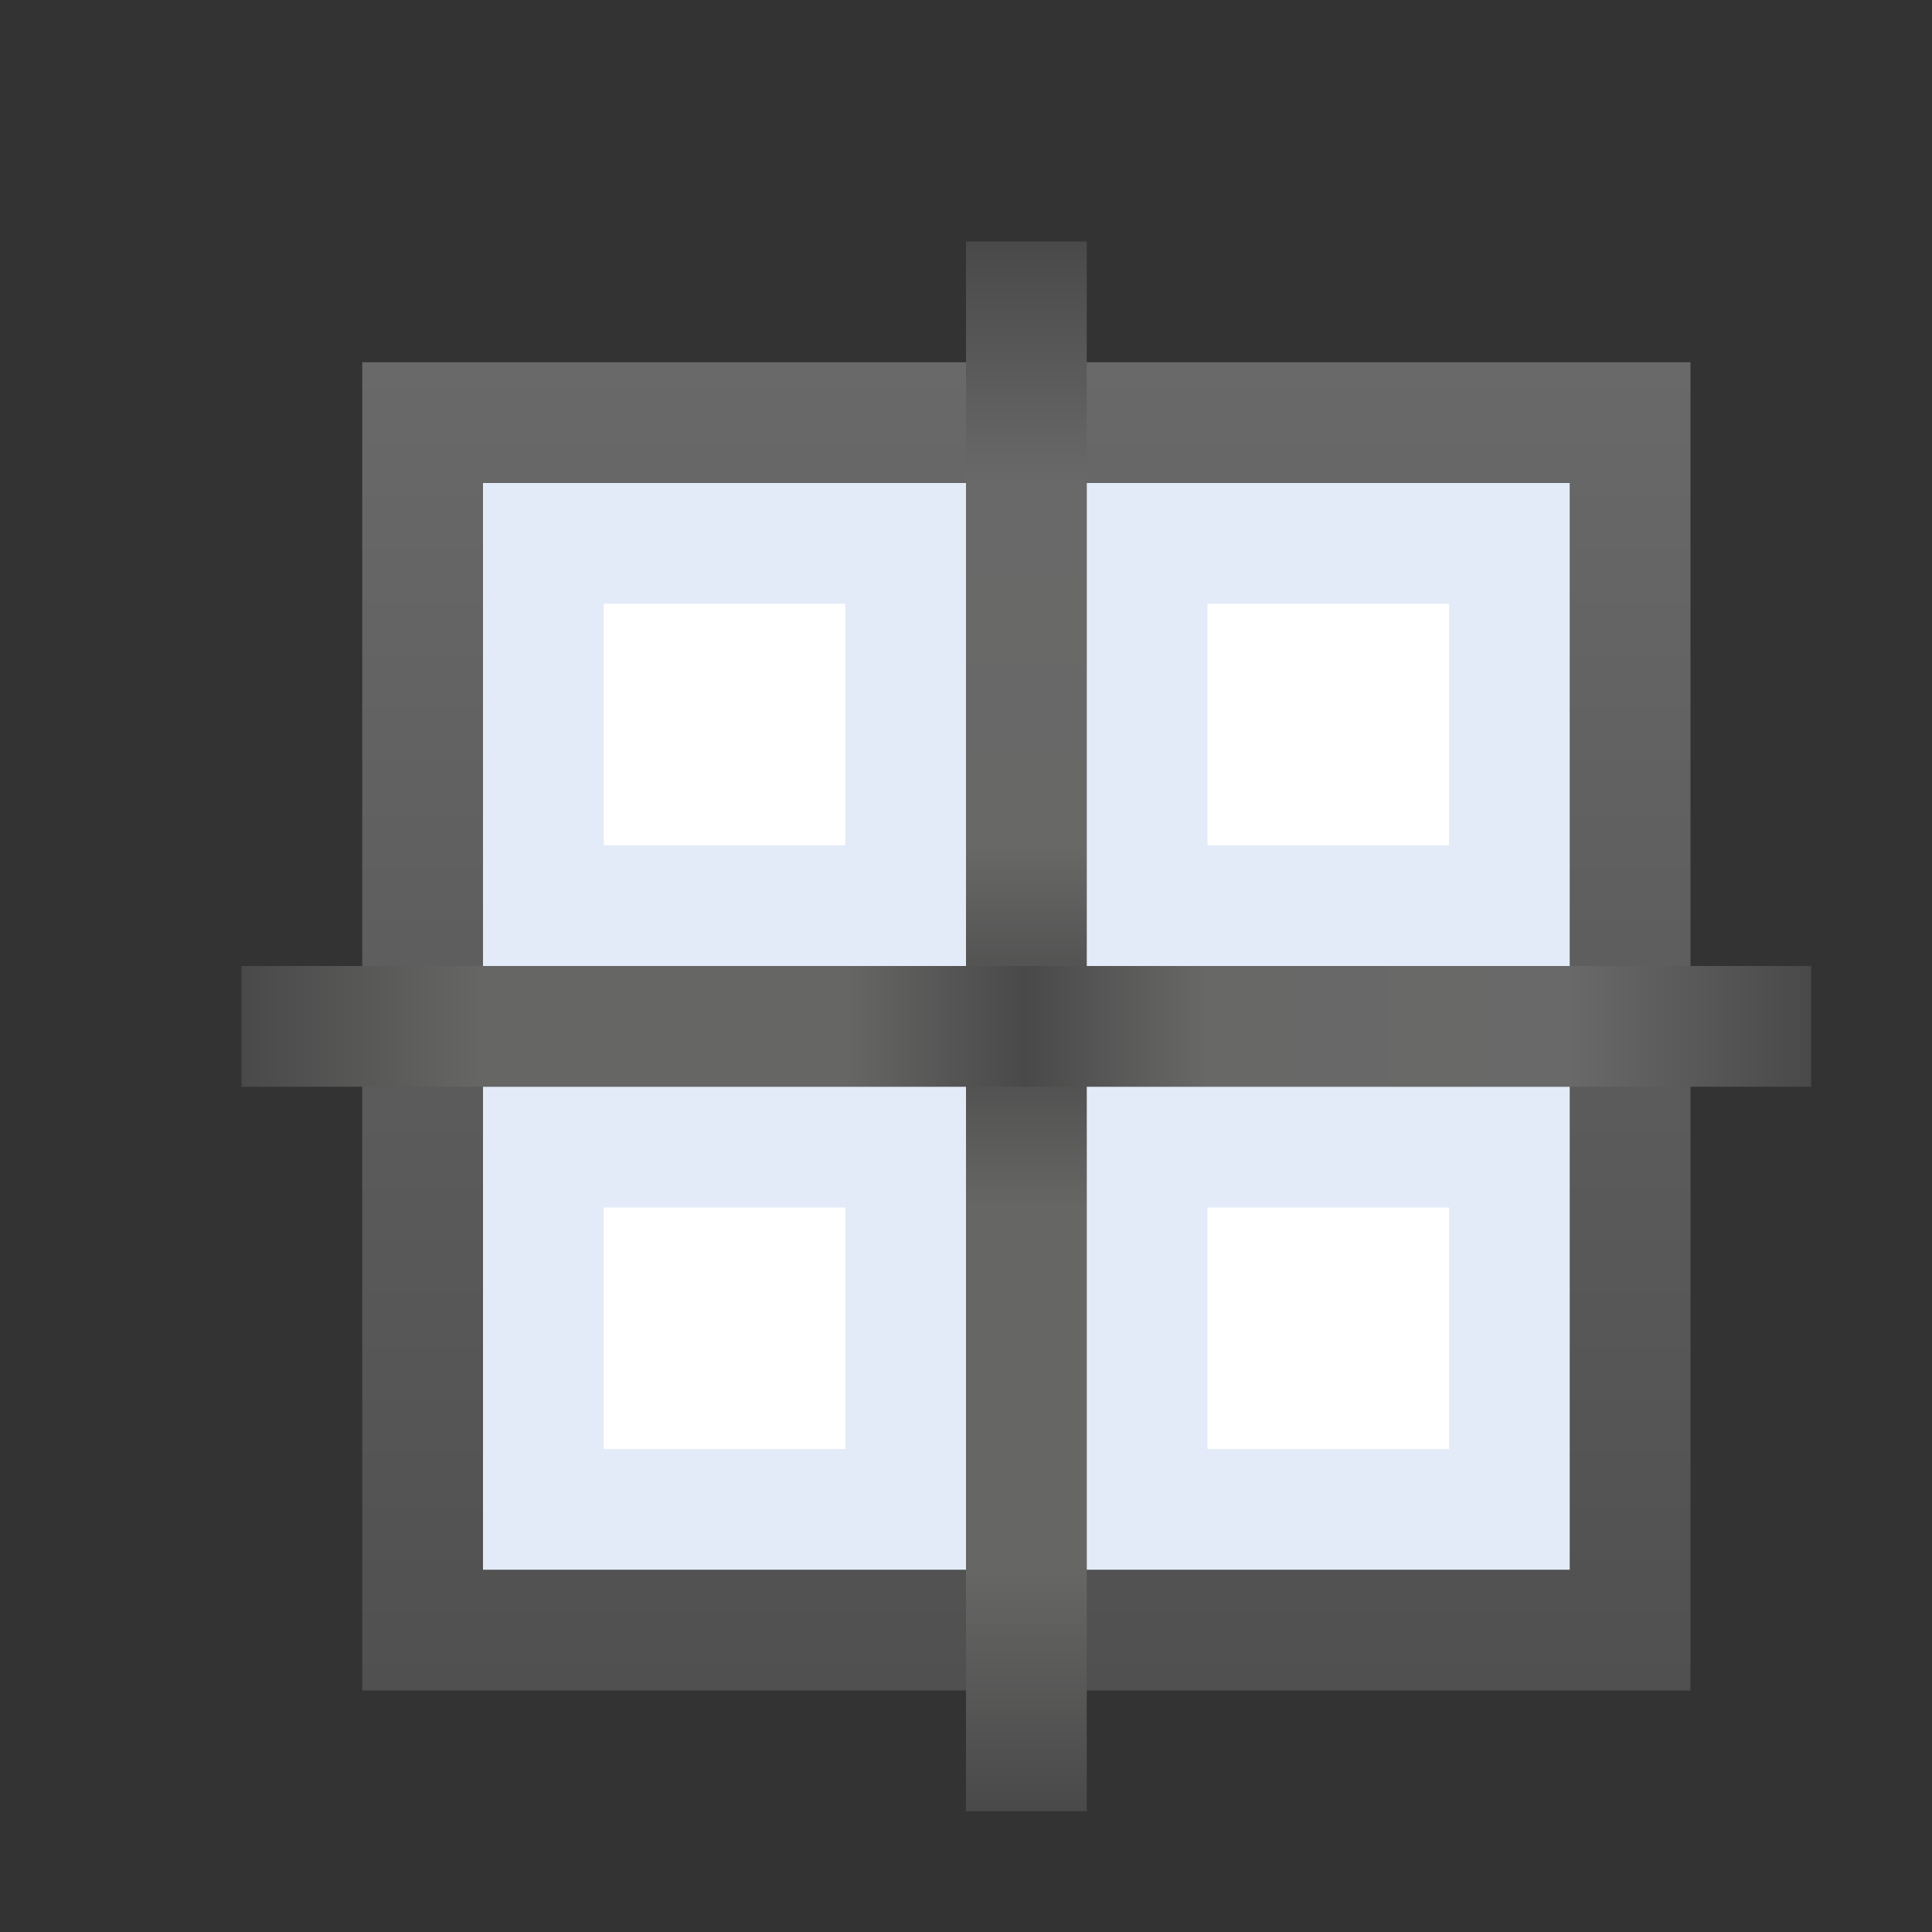 <svg xmlns="http://www.w3.org/2000/svg" xmlns:xlink="http://www.w3.org/1999/xlink" width="16" height="16">
  <rect width="100%" height="100%" fill="#333333" stroke="none"/>
  <defs>
    <linearGradient id="c">
      <stop offset="0" stop-color="#696969"/>
      <stop offset="1" stop-color="#4f504f"/>
    </linearGradient>
    <linearGradient id="a">
      <stop offset="0" stop-color="#494949"/>
      <stop offset=".154" stop-color="#666665"/>
      <stop offset=".385" stop-color="#666665"/>
      <stop offset=".5" stop-color="#494949"/>
      <stop offset=".615" stop-color="#686867"/>
      <stop offset=".846" stop-color="#696969"/>
      <stop offset="1" stop-color="#494949"/>
    </linearGradient>
    <linearGradient xlink:href="#a" id="e" x1="-2.78" x2="-2.78" y1="1064.267" y2="1051.267" gradientTransform="translate(20)" gradientUnits="userSpaceOnUse"/>
    <linearGradient id="b">
      <stop offset="0" stop-color="#494949"/>
      <stop offset=".154" stop-color="#666665"/>
      <stop offset=".385" stop-color="#666665"/>
      <stop offset=".5" stop-color="#494949"/>
      <stop offset=".615" stop-color="#686867"/>
      <stop offset=".846" stop-color="#696969"/>
      <stop offset="1" stop-color="#494949"/>
    </linearGradient>
    <linearGradient xlink:href="#b" id="f" x1="-2.78" x2="-2.78" y1="1064.267" y2="1051.267" gradientTransform="translate(1061.047 -1074.487)" gradientUnits="userSpaceOnUse"/>
    <linearGradient xlink:href="#c" id="d" x1="-1.78" x2="-1.78" y1="1052.267" y2="1063.267" gradientTransform="translate(20)" gradientUnits="userSpaceOnUse"/>
  </defs>
  <path fill="url(#d)" d="m 11.22,1052.267 0,11 11,0 0,-11 -11,0 z m 1,1 9,0 0,9 -9,0 0,-9 z" transform="translate(-8.22 -1049.267)"/>
  <path fill="url(#e)" d="M16.22 1051.267H17.22V1064.267H16.22z" transform="translate(-8.22 -1049.267)"/>
  <path fill="url(#f)" d="M1057.267-23.22H1058.267V-10.22H1057.267z" transform="rotate(90 520.523 -528.744)"/>
  <path fill="#e3ebf8" d="M4 9H8V13H4z"/>
  <path fill="#fff" d="M13.22 1059.267H15.22V1061.267H13.22z" transform="translate(-8.22 -1049.267)"/>
  <path fill="#e3ebf8" d="M17.22 1058.267H21.22V1062.267H17.22z" transform="translate(-8.22 -1049.267)"/>
  <path fill="#fff" d="M18.22 1059.267H20.22V1061.267H18.22z" transform="translate(-8.22 -1049.267)"/>
  <path fill="#e3ebf8" d="M12.22 1053.267H16.22V1057.267H12.22z" transform="translate(-8.22 -1049.267)"/>
  <path fill="#fff" d="M13.22 1054.267H15.22V1056.267H13.22z" transform="translate(-8.22 -1049.267)"/>
  <path fill="#e3ebf8" d="M17.22 1053.267H21.22V1057.267H17.22z" transform="translate(-8.22 -1049.267)"/>
  <path fill="#fff" d="M18.22 1054.267H20.22V1056.267H18.22z" transform="translate(-8.22 -1049.267)"/>
</svg>
